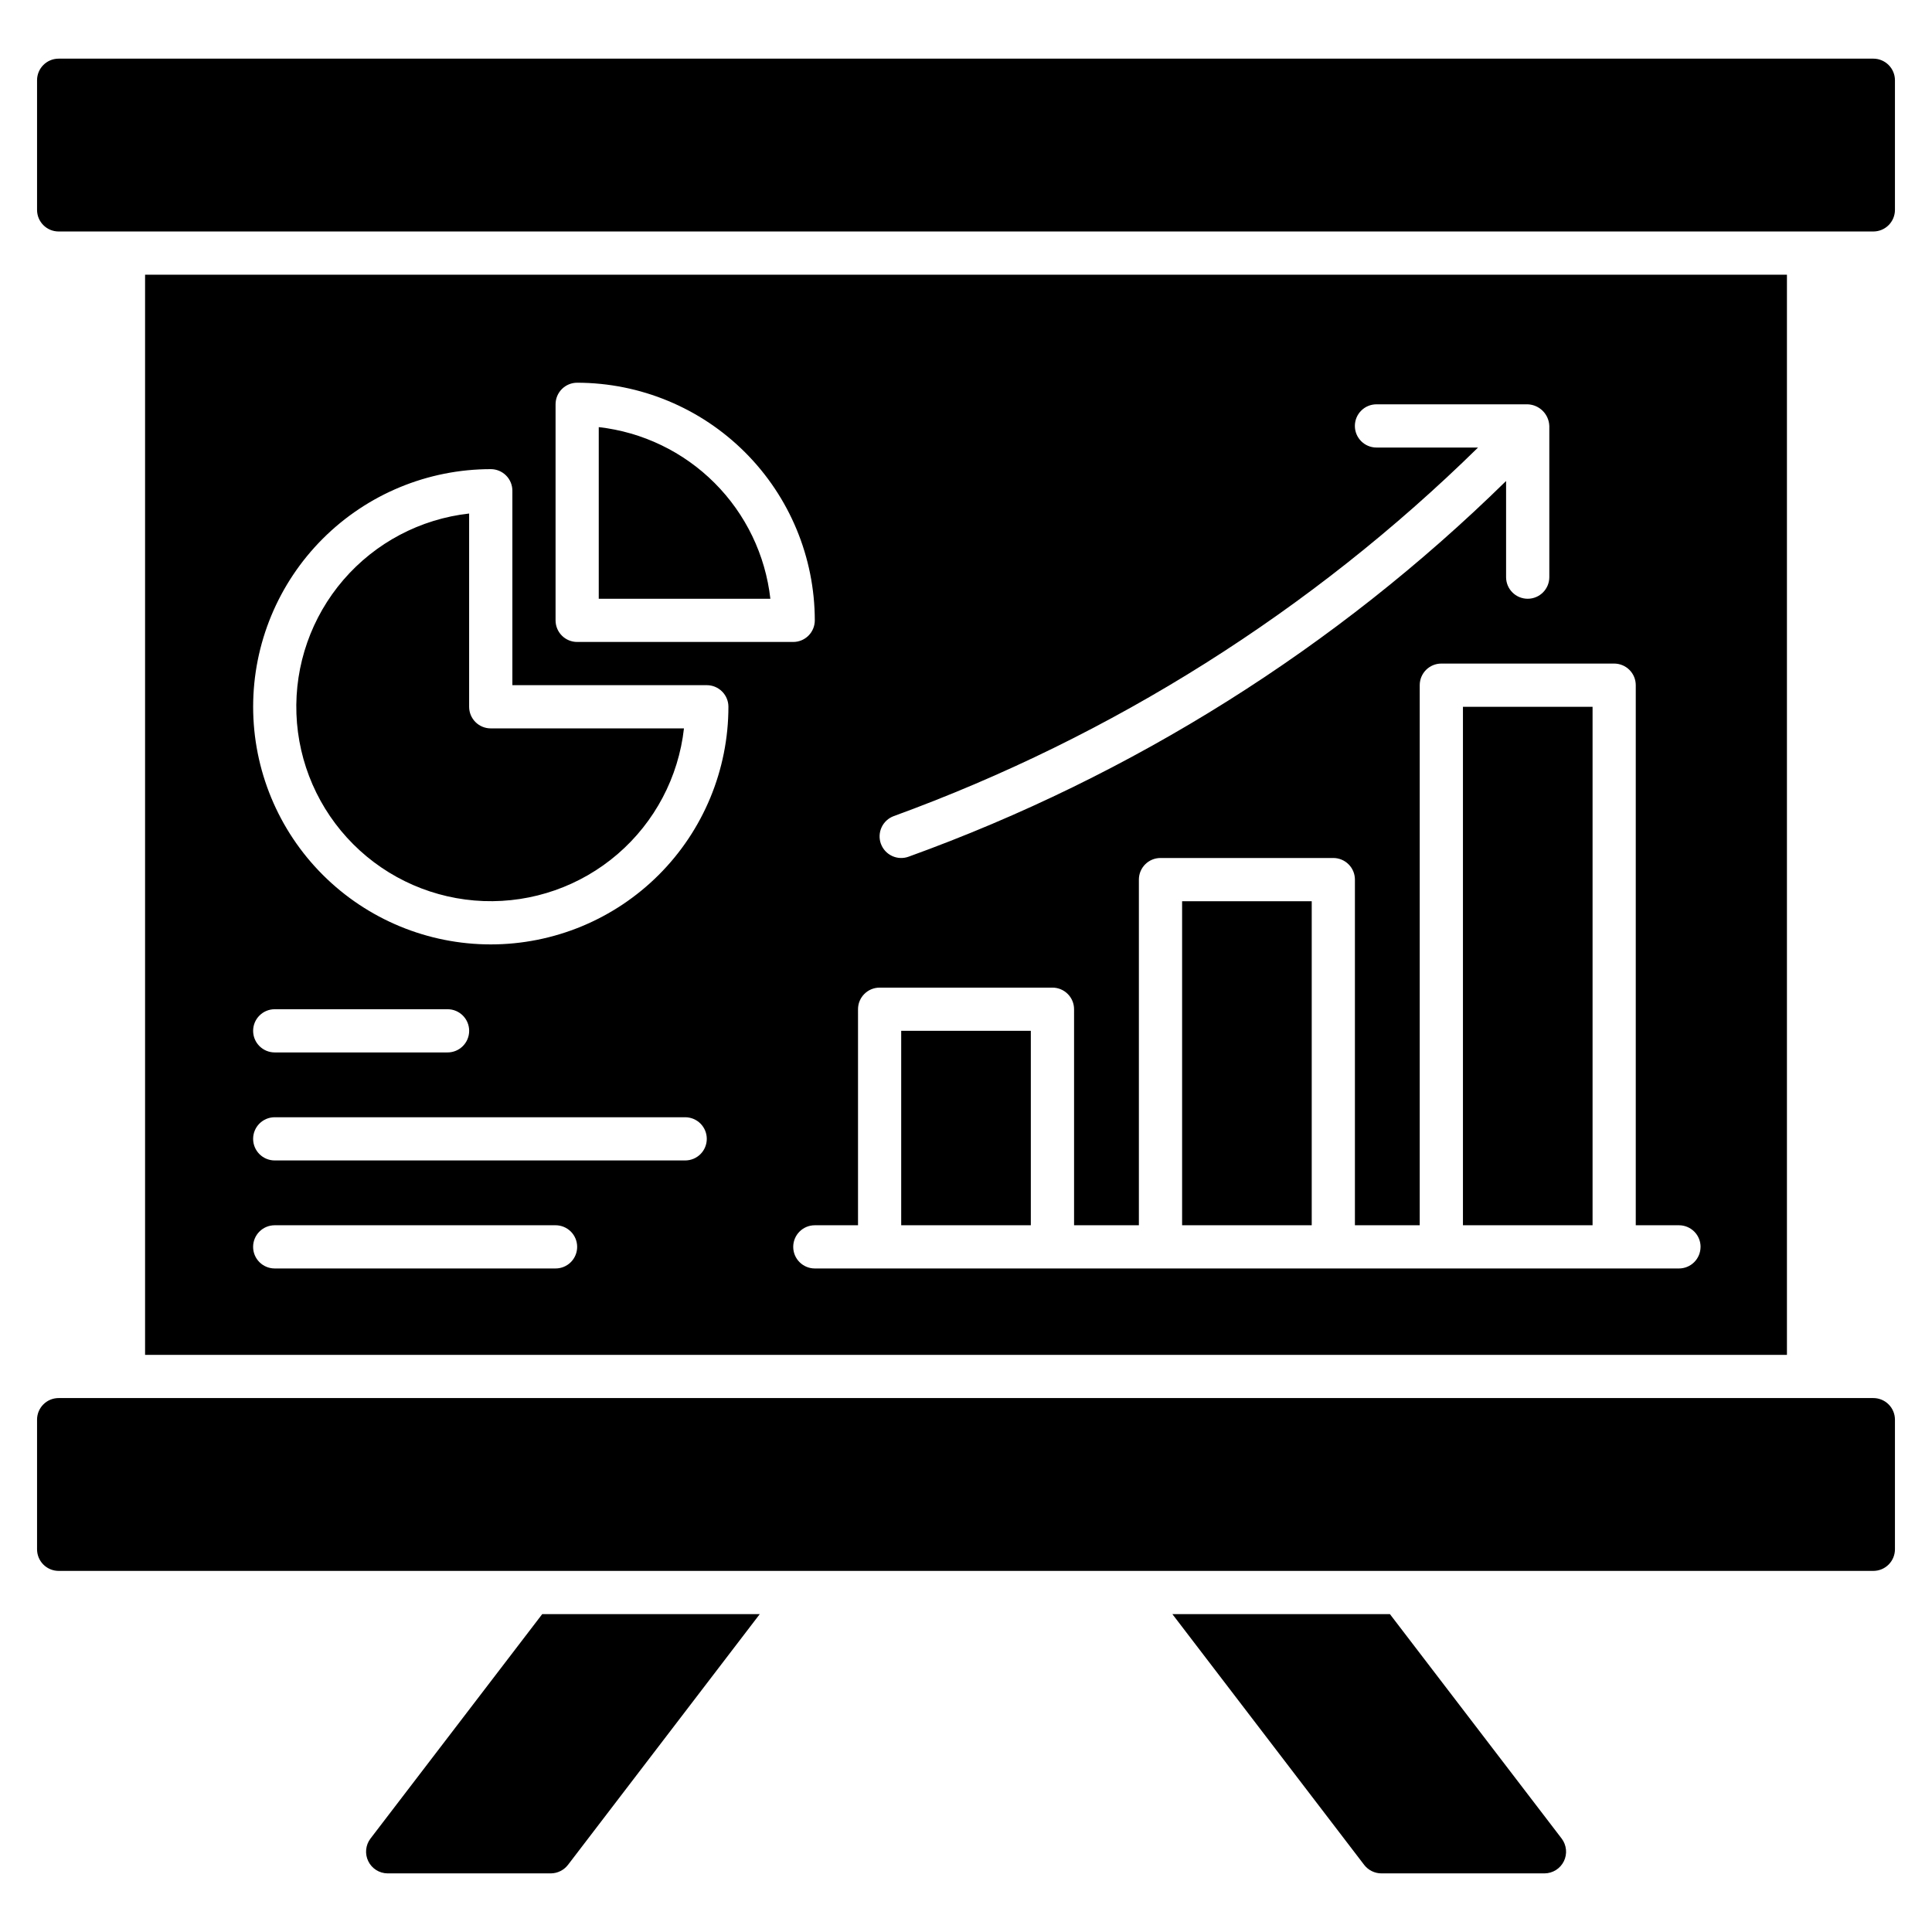 <?xml version="1.0" encoding="UTF-8"?>
<!-- Uploaded to: SVG Repo, www.svgrepo.com, Generator: SVG Repo Mixer Tools -->
<svg fill="#000000" width="800px" height="800px" version="1.1" viewBox="144 144 512 512" xmlns="http://www.w3.org/2000/svg">
 <path d="m646.18 165.27v34.352c0 1.516-0.605 2.973-1.68 4.047s-2.527 1.676-4.047 1.676h-480.91c-3.16 0-5.723-2.562-5.723-5.723v-34.352c0-3.164 2.562-5.727 5.723-5.727h480.91c1.52 0 2.973 0.605 4.047 1.68 1.074 1.07 1.68 2.527 1.68 4.047zm-5.727 349.23h-480.91c-3.16 0-5.723 2.562-5.723 5.727v34.352c0 1.516 0.602 2.973 1.676 4.047 1.074 1.074 2.531 1.676 4.047 1.676h480.91c1.52 0 2.973-0.602 4.047-1.676s1.68-2.531 1.68-4.047v-34.352c0-1.52-0.605-2.977-1.68-4.051-1.074-1.07-2.527-1.676-4.047-1.676zm-372.13-183.2v-51.211c-12.922 1.445-24.82 7.723-33.309 17.574-8.488 9.852-12.938 22.551-12.457 35.547 0.484 12.992 5.863 25.324 15.059 34.52 9.191 9.195 21.523 14.574 34.52 15.059 12.996 0.48 25.691-3.965 35.543-12.453 9.852-8.488 16.133-20.387 17.578-33.309h-51.207c-3.164 0-5.727-2.562-5.727-5.727zm34.352-74.109v45.484h45.48c-1.312-11.609-6.527-22.43-14.789-30.691s-19.082-13.477-30.691-14.793zm80.152 211.51h34.352v-51.523h-34.352zm234.73-251.9v286.25h-435.11v-286.25zm-240.1 150.83c0.523 1.426 1.594 2.582 2.973 3.219 1.379 0.637 2.957 0.699 4.379 0.172 59.312-21.434 113.31-55.387 158.32-99.555v25.48c0 3.164 2.562 5.727 5.727 5.727 3.16 0 5.727-2.562 5.727-5.727v-40.074c-0.117-3.113-2.613-5.609-5.727-5.727h-40.074c-3.164 0-5.727 2.562-5.727 5.727 0 3.16 2.562 5.727 5.727 5.727h26.918-0.004c-44.051 43.242-96.848 76.547-154.85 97.676-1.426 0.527-2.582 1.594-3.219 2.973s-0.699 2.957-0.176 4.383zm-86.227-59.23c0 1.516 0.602 2.973 1.676 4.047 1.074 1.074 2.531 1.676 4.047 1.676h57.254c1.516 0 2.973-0.602 4.047-1.676 1.074-1.074 1.676-2.531 1.676-4.047-0.02-16.699-6.66-32.707-18.465-44.512-11.809-11.805-27.812-18.445-44.512-18.465-3.16 0-5.723 2.562-5.723 5.723zm5.727 166.03h-0.004c0-1.52-0.602-2.977-1.676-4.051-1.074-1.07-2.531-1.676-4.047-1.676h-74.426c-3.164 0-5.727 2.562-5.727 5.727 0 3.16 2.562 5.723 5.727 5.723h74.426c1.516 0 2.973-0.602 4.047-1.676 1.074-1.074 1.676-2.531 1.676-4.047zm34.352-28.625h-0.004c0-1.52-0.602-2.977-1.676-4.051-1.074-1.074-2.531-1.676-4.051-1.676h-108.77c-3.164 0-5.727 2.562-5.727 5.727 0 3.16 2.562 5.723 5.727 5.723h108.77c1.52 0 2.977-0.602 4.051-1.676 1.074-1.074 1.676-2.531 1.676-4.047zm-114.5-22.902h45.801c3.16 0 5.723-2.562 5.723-5.723 0-3.164-2.562-5.727-5.723-5.727h-45.801c-3.164 0-5.727 2.562-5.727 5.727 0 3.16 2.562 5.723 5.727 5.723zm120.23-91.602c0-1.52-0.605-2.973-1.68-4.047-1.07-1.074-2.527-1.68-4.047-1.68h-51.527v-51.523c0-1.52-0.602-2.977-1.676-4.051-1.074-1.07-2.527-1.676-4.047-1.676-16.703 0-32.723 6.637-44.531 18.445-11.812 11.812-18.445 27.828-18.445 44.531s6.633 32.723 18.445 44.531c11.809 11.809 27.828 18.445 44.531 18.445s32.719-6.637 44.531-18.445c11.809-11.809 18.445-27.828 18.445-44.531zm257.63 143.13c0-1.52-0.602-2.977-1.676-4.051-1.074-1.07-2.531-1.676-4.051-1.676h-11.449v-143.13c0-1.516-0.602-2.973-1.676-4.047-1.074-1.074-2.531-1.676-4.051-1.676h-45.801c-3.16 0-5.723 2.562-5.723 5.723v143.13h-17.176v-91.602c0-1.52-0.602-2.973-1.676-4.047s-2.531-1.68-4.051-1.68h-45.801c-3.16 0-5.723 2.566-5.723 5.727v91.602h-17.176v-57.25c0-1.52-0.605-2.977-1.68-4.047-1.07-1.074-2.527-1.68-4.047-1.68h-45.801c-3.16 0-5.727 2.562-5.727 5.727v57.25h-11.449c-3.16 0-5.723 2.562-5.723 5.727 0 3.16 2.562 5.723 5.723 5.723h229c1.52 0 2.977-0.602 4.051-1.676 1.074-1.074 1.676-2.531 1.676-4.047zm-137.4-5.727h34.352v-85.875h-34.352zm74.426 0h34.352v-137.4h-34.352zm-289.52 162.54c-1.309 1.73-1.531 4.055-0.574 6.004 0.953 1.949 2.926 3.191 5.098 3.215h43.281c1.77-0.016 3.434-0.84 4.523-2.234l50.84-66.469h-57.652zm270.17-59.484h-57.652l50.84 66.469c1.09 1.395 2.754 2.219 4.523 2.234h43.281c2.172-0.023 4.144-1.266 5.102-3.215s0.73-4.273-0.578-6.004z"/>
</svg>